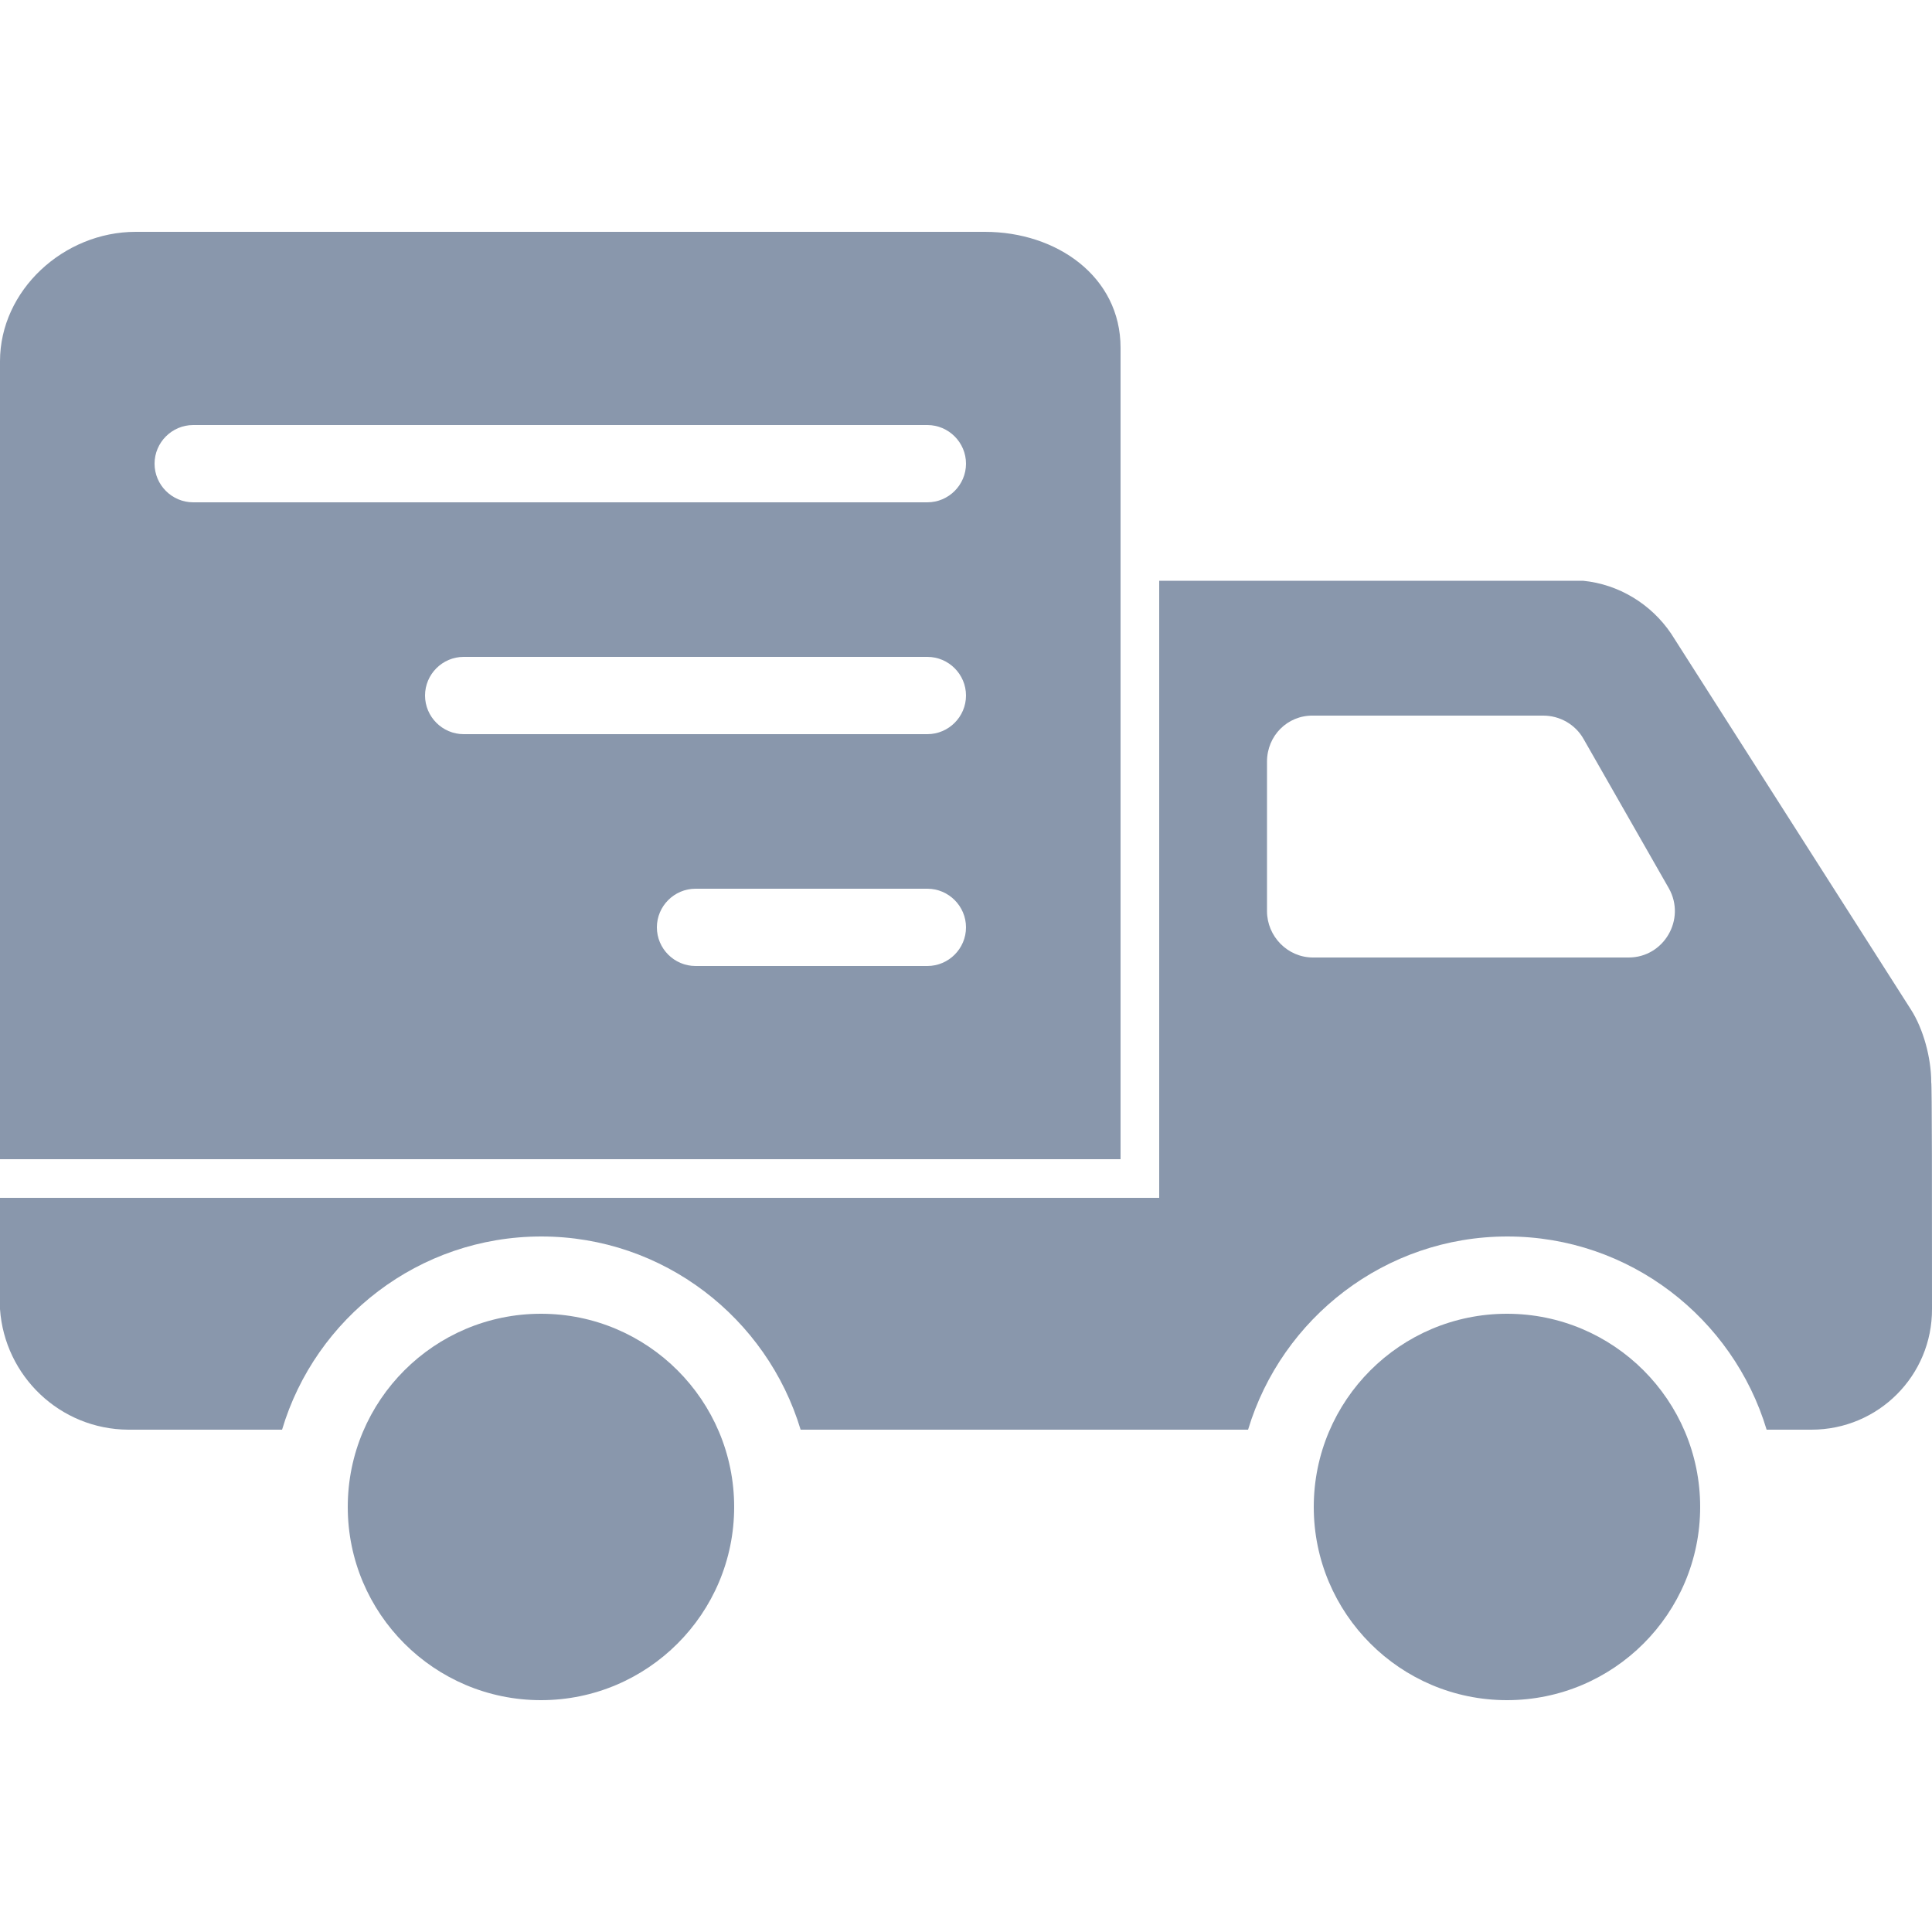 <?xml version="1.0" encoding="utf-8"?>
<!-- Generator: Adobe Illustrator 21.1.0, SVG Export Plug-In . SVG Version: 6.00 Build 0)  -->
<svg version="1.2" baseProfile="tiny" id="Layer_1" xmlns="http://www.w3.org/2000/svg" xmlns:xlink="http://www.w3.org/1999/xlink"
	 x="0px" y="0px" width="50px" height="50px" viewBox="0 0 50 50" xml:space="preserve">
<g>
	<path fill="#8997AC" d="M25.49,6H3.51C1.65,6,0,7.51,0,9.35C0,13.89,0,24.32,0,30h29V9C29,7.16,27.35,6,25.49,6z M24,25h-6
		c-0.55,0-1-0.45-1-1s0.45-1,1-1h6c0.55,0,1,0.45,1,1S24.55,25,24,25z M24,19H12c-0.55,0-1-0.45-1-1s0.45-1,1-1h12
		c0.55,0,1,0.45,1,1S24.55,19,24,19z M24,13H5c-0.55,0-1-0.45-1-1s0.45-1,1-1h19c0.55,0,1,0.45,1,1S24.55,13,24,13z"/>
	<path fill="#8997AC" d="M49.98,28.01V28c0-0.61-0.2-1.37-0.53-1.88l-6.2-9.72c-0.52-0.77-1.36-1.28-2.28-1.37H30V31H0v2.88
		c0.12,1.73,1.55,3.11,3.32,3.12H7.3c0.86-2.89,3.54-5,6.71-5c3.16,0,5.84,2.11,6.71,5H32.3c0.87-2.89,3.55-5,6.71-5
		c3.16,0,5.84,2.11,6.71,5h1.16c1.73,0,3.13-1.4,3.12-3.13C50,31.09,50,28.01,49.98,28.01z M42.15,24.78h-8.17
		c-0.66,0-1.19-0.55-1.19-1.2v-3.87c0-0.67,0.53-1.2,1.19-1.19h5.96c0.43,0,0.83,0.23,1.04,0.6l2.21,3.87
		C43.64,23.79,43.06,24.78,42.15,24.78z"/>
	<path fill="#8997AC" d="M34,39c0-2.76,2.24-5,5-5s5,2.24,5,5s-2.24,5-5,5S34,41.76,34,39z M37,39c0-1.11,0.89-2,2-2s2,0.89,2,2
		s-0.89,2-2,2S37,40.11,37,39z"/>
	<path fill="#8997AC" d="M9,39c0-2.76,2.24-5,5-5s5,2.24,5,5s-2.24,5-5,5S9,41.76,9,39z M12,39c0-1.11,0.89-2,2-2s2,0.89,2,2
		s-0.89,2-2,2S12,40.11,12,39z"/>
</g>
</svg>
